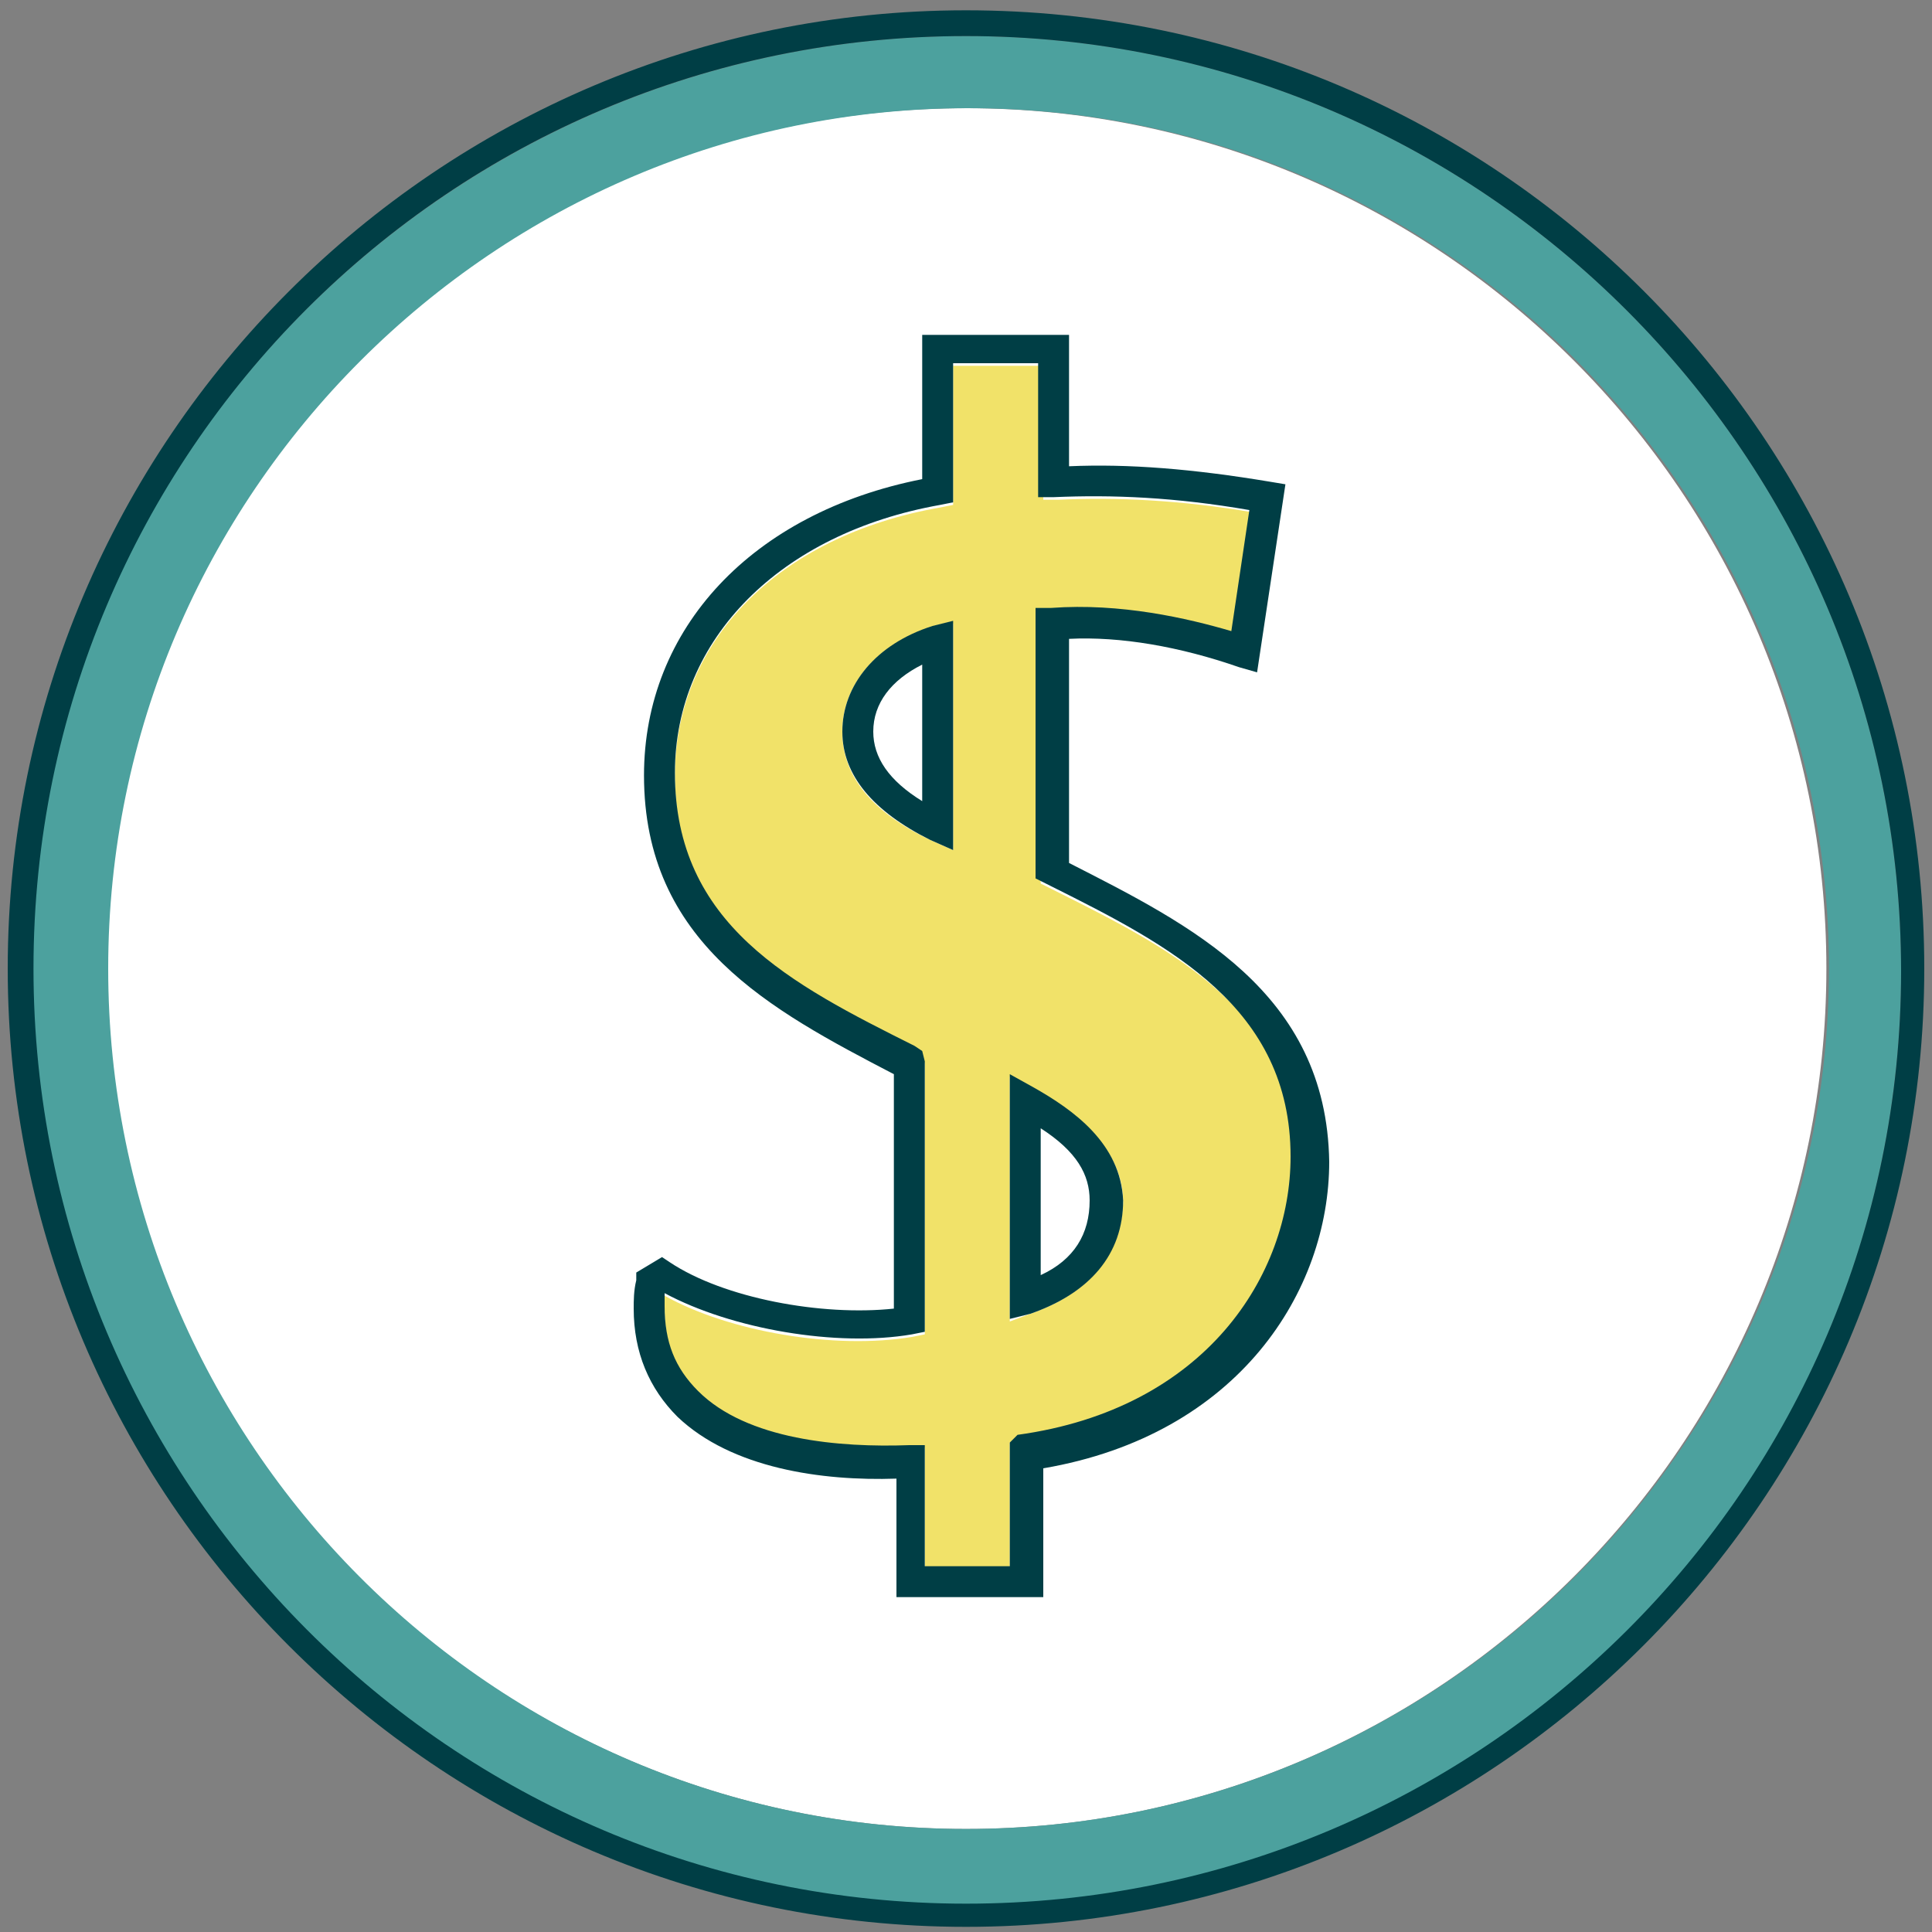 <?xml version="1.0" encoding="utf-8"?>
<!-- Generator: Adobe Illustrator 23.0.1, SVG Export Plug-In . SVG Version: 6.00 Build 0)  -->
<svg version="1.1" id="Layer_1" xmlns="http://www.w3.org/2000/svg" xmlns:xlink="http://www.w3.org/1999/xlink" x="0px" y="0px"
	 viewBox="0 0 75 75" style="enable-background:new 0 0 75 75;" xml:space="preserve">
<rect x="0" y="0" width="75" height="75" fill="#808080" stroke="none"/>
<style type="text/css">
	.st0{fill:#FFFFFF;}
	.st1{fill:#4CA19E;}
	.st2{fill:#003E45;}
	.st3{fill:none;}
	.st4{fill:#F1E269;}
</style>
<g>
	<path class="st0" d="M37.5,4.2c-18.4,0-33.4,15-33.4,33.4S19.1,71,37.5,71s33.4-15,33.4-33.4S55.9,4.2,37.5,4.2z"/>
	<path class="st1" d="M37.5,1.4c-20,0-36.3,16.3-36.3,36.3S17.5,74,37.5,74s36.3-16.3,36.3-36.3S57.5,1.4,37.5,1.4z M37.5,71
		C19.1,71,4.2,56,4.2,37.6s15-33.4,33.4-33.4S71,19.2,71,37.6S55.9,71,37.5,71z"/>
</g>
<g>
	<g>
		<path class="st2" d="M37.5,1.4c20,0,36.3,16.3,36.3,36.3S57.5,73.9,37.5,73.9S1.3,57.6,1.3,37.6S17.5,1.4,37.5,1.4 M37.5,0.4
			C17,0.4,0.3,17.1,0.3,37.6S17,74.8,37.5,74.8s37.2-16.7,37.2-37.2S58.1,0.4,37.5,0.4L37.5,0.4z"/>
	</g>
</g>
<g>
	<path class="st3" d="M40.4,43.8v5.7c1.3-0.6,1.9-1.6,1.9-2.9C42.3,45.5,41.8,44.7,40.4,43.8z"/>
	<path class="st3" d="M33.9,28.4c0,1,0.6,1.9,1.9,2.7v-5.2C34.6,26.4,33.9,27.3,33.9,28.4z"/>
	<path class="st4" d="M50.3,45.1c0-5.8-4.7-8.2-9.3-10.5l-0.6-0.3V23.7l0.6,0c2.6-0.2,5.3,0.4,7,0.9l0.7-4.7
		c-2.9-0.5-5.4-0.6-7.6-0.5l-0.6,0v-5.2H37v5.4l-0.5,0.1c-6.3,1.1-10.3,5.2-10.3,10.4c0,5.9,4.5,8.2,9.3,10.6l0.3,0.2l0.1,0.4v10.5
		l-0.5,0.1c-3,0.5-7.1-0.2-9.6-1.6c0,0.2,0,0.4,0,0.5c0,1.4,0.4,2.5,1.3,3.3c1.9,1.9,5.5,2.2,8.2,2.1l0.6,0v4.7h3.3V56l0.5-0.1
		C47,54.9,50.3,49.7,50.3,45.1z M37,33l-0.9-0.4c-2.3-1.1-3.4-2.5-3.4-4.2c0-1.8,1.3-3.4,3.5-4l0.8-0.2V33z M40,51l-0.8,0.3v-9.5
		l0.9,0.5c1.6,0.9,3.5,2.2,3.5,4.4C43.5,48.7,42.3,50.2,40,51z"/>
	<path class="st2" d="M41.5,33.5v-8.7c2-0.1,4.3,0.3,6.6,1.1l0.7,0.2l1.1-7.3l-0.6-0.1c-3-0.5-5.5-0.7-7.8-0.6V13h-5.7v5.6
		c-6.6,1.3-10.8,5.8-10.8,11.5c0,6.5,4.9,9.1,9.7,11.6v9.1c-2.8,0.3-6.6-0.4-8.7-1.8l-0.3-0.2l-1,0.6l0,0.3
		c-0.1,0.4-0.1,0.8-0.1,1.1c0,1.7,0.6,3.1,1.7,4.2c2.1,2,5.6,2.5,8.5,2.4V62h5.7v-5c7.6-1.3,11.1-6.9,11.1-11.9
		C51.5,38.5,46.2,35.9,41.5,33.5z M39.2,56v4.8h-3.3v-4.7l-0.6,0c-2.7,0.1-6.3-0.2-8.2-2.1c-0.9-0.9-1.3-1.9-1.3-3.3
		c0-0.1,0-0.3,0-0.5c2.6,1.4,6.7,2.1,9.6,1.6l0.5-0.1V41.2l-0.1-0.4l-0.3-0.2c-4.8-2.4-9.3-4.7-9.3-10.6c0-5.2,4.1-9.3,10.3-10.4
		l0.5-0.1v-5.4h3.3v5.2l0.6,0c2.3-0.1,4.7,0,7.6,0.5l-0.7,4.7c-1.7-0.5-4.3-1.1-7-0.9l-0.6,0v10.5l0.6,0.3c4.6,2.3,9.3,4.7,9.3,10.5
		c0,4.6-3.3,9.8-10.6,10.8L39.2,56z"/>
	<path class="st2" d="M32.7,28.4c0,1.7,1.2,3.1,3.4,4.2L37,33v-8.9l-0.8,0.2C34,25,32.7,26.6,32.7,28.4z M35.8,31.1
		c-1.3-0.8-1.9-1.7-1.9-2.7c0-1.1,0.7-2,1.9-2.6V31.1z"/>
	<path class="st2" d="M40.1,42.2l-0.9-0.5v9.5L40,51c2.3-0.8,3.6-2.3,3.6-4.4C43.5,44.4,41.7,43.1,40.1,42.2z M40.4,49.5v-5.7
		c1.4,0.9,1.9,1.8,1.9,2.8C42.3,47.9,41.7,48.9,40.4,49.5z"/>
</g>
</svg>

